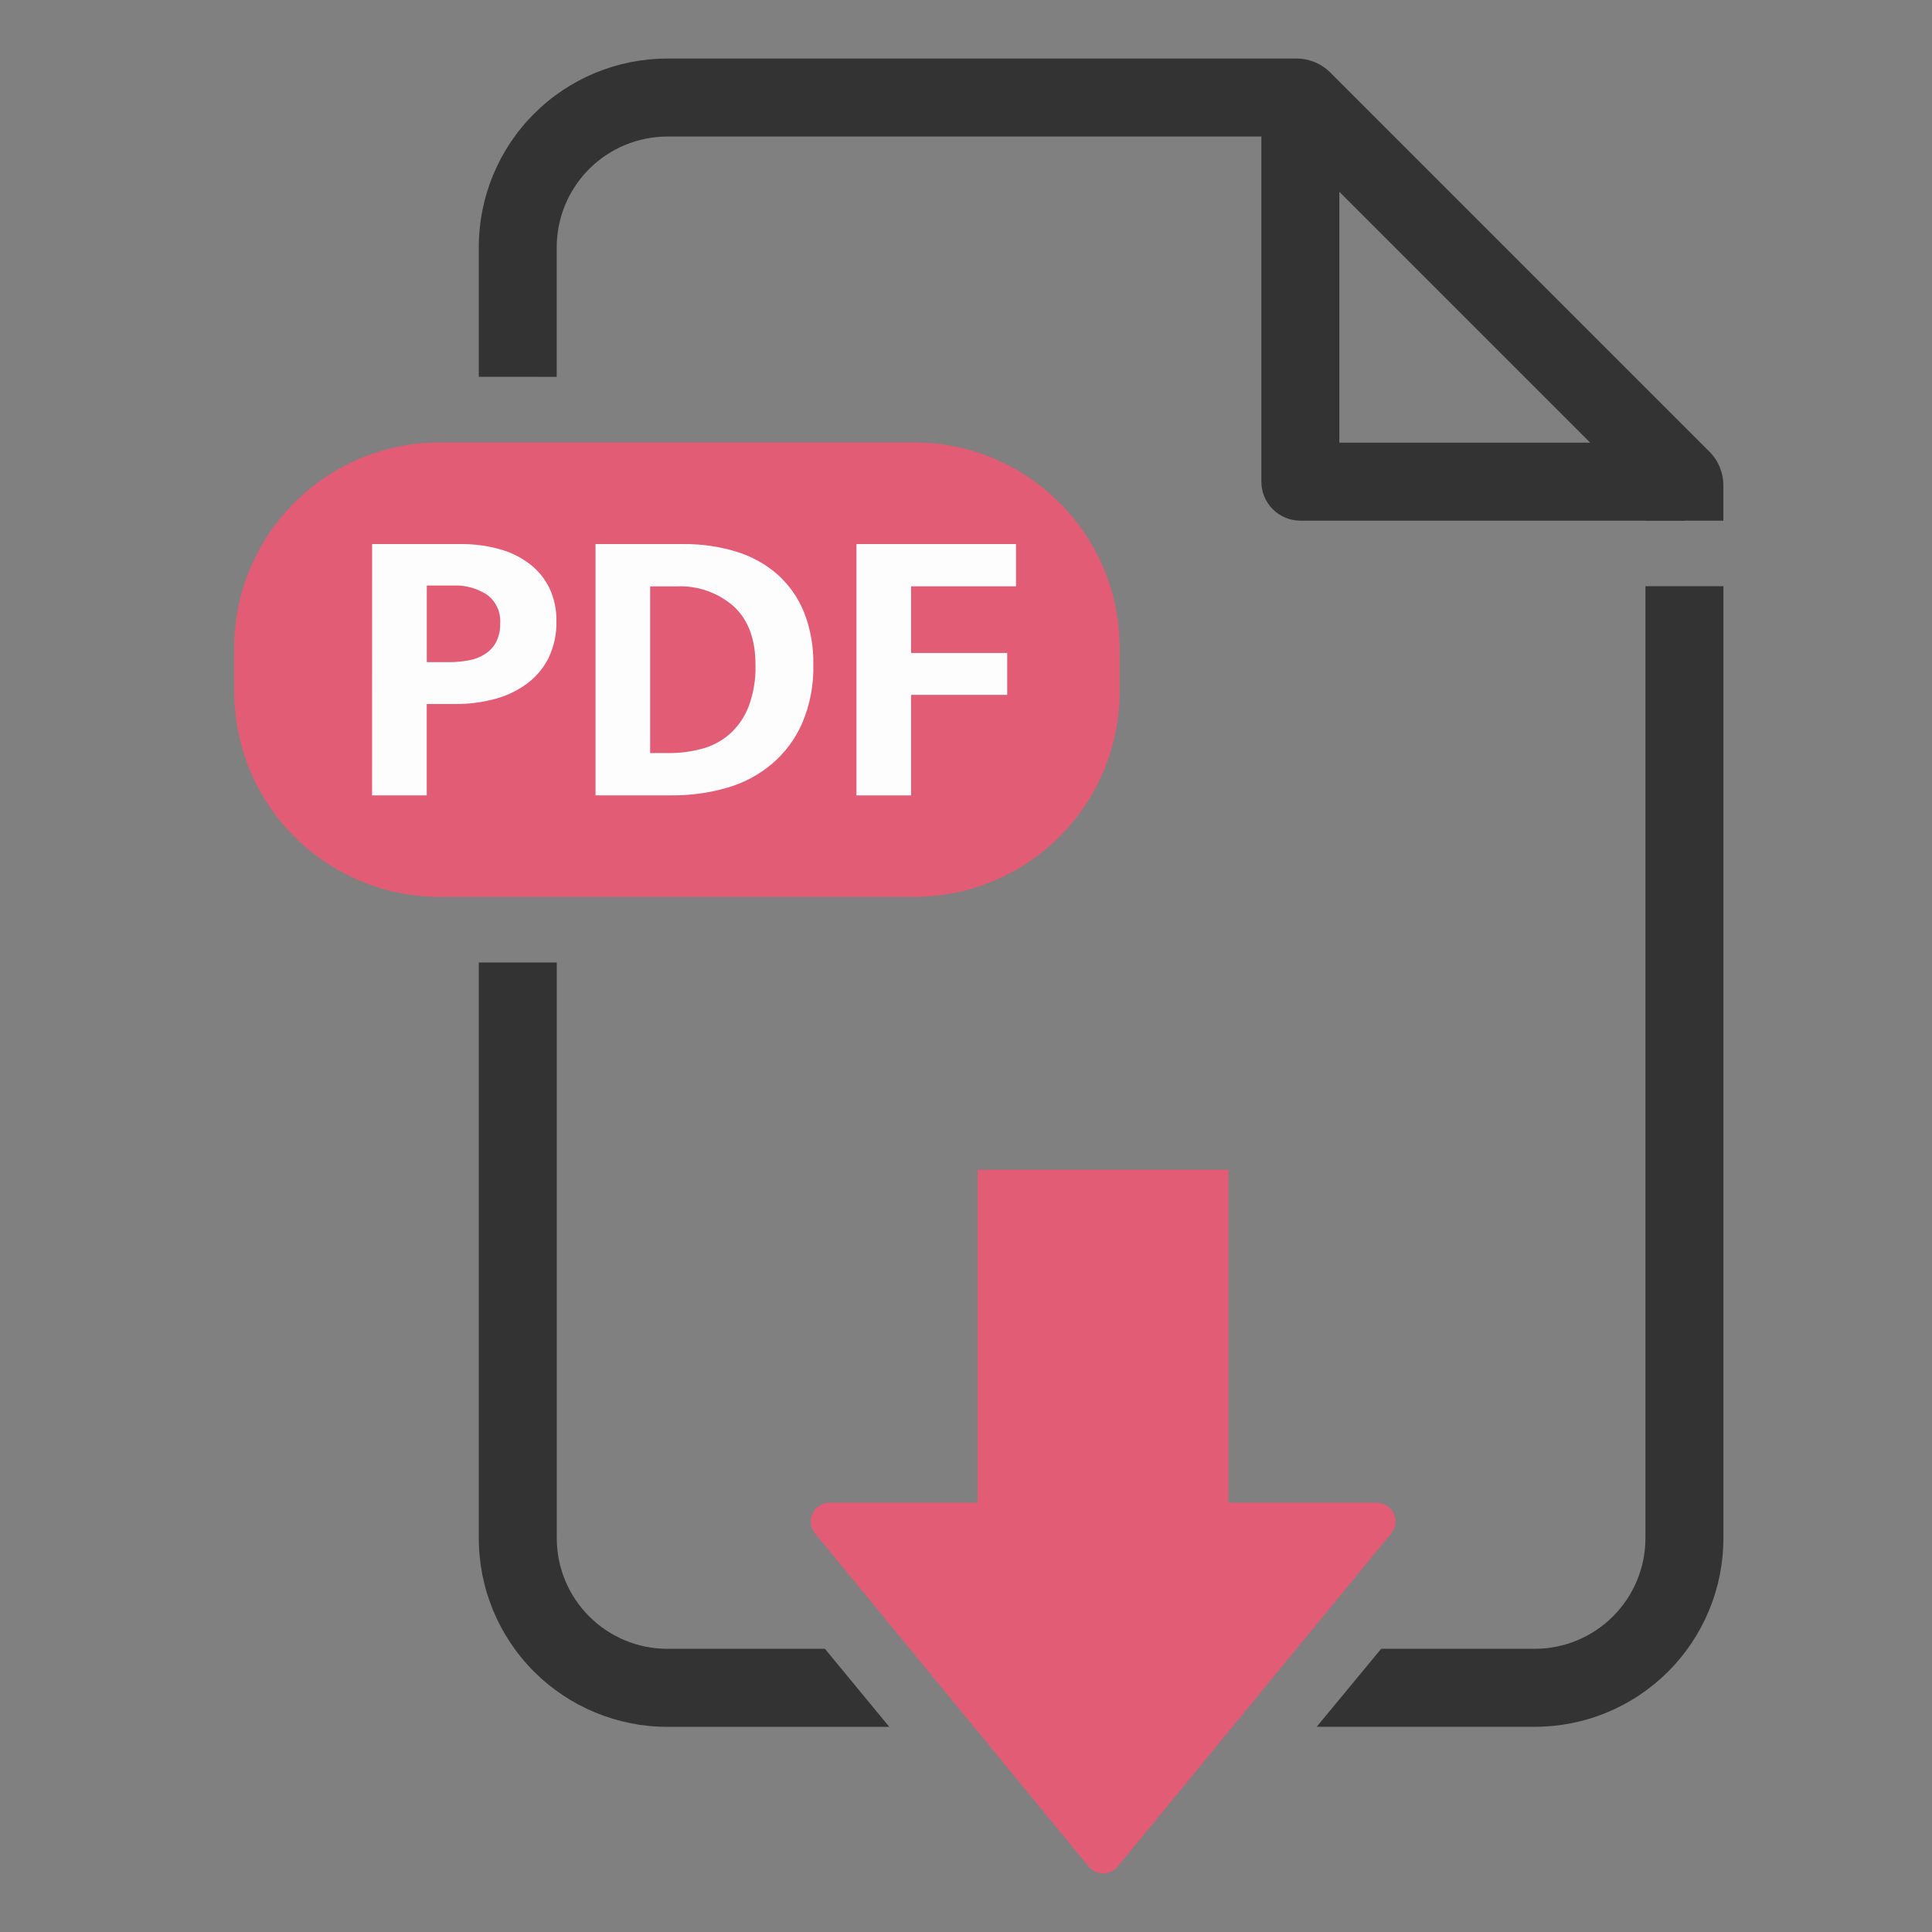 <svg width="33" height="33" viewBox="0 0 33 33" fill="none" xmlns="http://www.w3.org/2000/svg">
<rect x="0" y="0" width="33" height="33" fill="#808080" stroke="none"/>
<mask id="mask0_3848_19627" style="mask-type:alpha" maskUnits="userSpaceOnUse" x="0" y="0" width="33" height="33">
<rect width="33" height="33" fill="#CED4DA"/>
</mask>
<g mask="url(#mask0_3848_19627)">
<path d="M28.772 8.893H22.211C22.034 8.893 21.865 8.823 21.74 8.698C21.615 8.573 21.545 8.404 21.545 8.227V1.666H22.877V7.561H28.772V8.893Z" fill="#333333"/>
<path d="M13.92 26.191L18.595 31.883C18.625 31.92 18.663 31.949 18.706 31.97C18.748 31.99 18.795 32 18.842 32C18.89 32 18.936 31.99 18.979 31.97C19.022 31.949 19.06 31.92 19.09 31.883L23.765 26.191C23.803 26.144 23.827 26.087 23.835 26.027C23.842 25.966 23.832 25.905 23.806 25.85C23.78 25.796 23.739 25.749 23.688 25.717C23.637 25.684 23.578 25.667 23.517 25.667H14.168C14.107 25.667 14.048 25.684 13.997 25.717C13.945 25.749 13.904 25.796 13.878 25.85C13.852 25.905 13.843 25.966 13.85 26.027C13.857 26.087 13.882 26.144 13.92 26.191Z" fill="#E15C74"/>
<path d="M20.982 19.98H16.699V27.718H20.982V19.98Z" fill="#E15C74"/>
<path d="M15.612 7.557H7.513C5.573 7.557 4 9.129 4 11.069V11.808C4 13.748 5.573 15.32 7.513 15.32H15.612C17.552 15.32 19.125 13.748 19.125 11.808V11.069C19.125 9.129 17.552 7.557 15.612 7.557Z" fill="#E15C74"/>
<path d="M6.356 9.293H7.862C8.091 9.29 8.319 9.32 8.54 9.382C8.728 9.434 8.904 9.522 9.058 9.641C9.198 9.751 9.311 9.892 9.388 10.053C9.468 10.227 9.508 10.417 9.504 10.608C9.51 10.827 9.463 11.044 9.368 11.242C9.28 11.415 9.153 11.566 8.996 11.681C8.831 11.801 8.645 11.889 8.448 11.94C8.23 11.998 8.005 12.027 7.78 12.025H7.289V13.585H6.355L6.356 9.293ZM7.29 11.31H7.671C7.784 11.31 7.897 11.3 8.008 11.279C8.107 11.262 8.202 11.225 8.287 11.17C8.366 11.119 8.431 11.049 8.475 10.966C8.523 10.868 8.547 10.759 8.543 10.649C8.55 10.555 8.534 10.46 8.494 10.374C8.455 10.289 8.395 10.214 8.318 10.158C8.149 10.048 7.949 9.993 7.746 10.001H7.29V11.31Z" fill="#FDFDFD"/>
<path d="M11.671 9.293C11.978 9.29 12.283 9.333 12.577 9.423C12.835 9.501 13.075 9.633 13.279 9.811C13.477 9.988 13.632 10.208 13.732 10.455C13.844 10.74 13.898 11.044 13.892 11.351C13.901 11.695 13.836 12.038 13.701 12.355C13.583 12.623 13.406 12.861 13.183 13.05C12.959 13.238 12.698 13.376 12.417 13.456C12.115 13.543 11.801 13.587 11.487 13.585H10.172V9.293H11.671ZM11.105 12.863H11.425C11.613 12.864 11.8 12.84 11.981 12.792C12.155 12.747 12.317 12.663 12.454 12.546C12.598 12.42 12.71 12.261 12.781 12.083C12.87 11.85 12.912 11.601 12.904 11.351C12.904 10.919 12.781 10.589 12.536 10.36C12.264 10.121 11.91 9.997 11.548 10.016H11.105V12.863Z" fill="#FDFDFD"/>
<path d="M17.354 9.293V10.015H15.562V11.153H17.204V11.869H15.562V13.586H14.629V9.293H17.354Z" fill="#FDFDFD"/>
<path d="M9.509 6.437V4.222C9.51 3.721 9.709 3.24 10.064 2.886C10.418 2.532 10.898 2.333 11.399 2.332H21.933L28.104 8.503V8.893H29.436V8.288C29.436 8.072 29.35 7.865 29.197 7.713L22.723 1.239C22.57 1.086 22.363 1 22.148 1H11.399C10.545 1 9.725 1.339 9.121 1.944C8.517 2.548 8.178 3.367 8.178 4.221V6.436L9.509 6.437Z" fill="#333333"/>
<path d="M14.09 28.163H11.399C10.898 28.163 10.418 27.964 10.064 27.609C9.709 27.255 9.51 26.775 9.51 26.274V16.44H8.178V26.274C8.178 27.129 8.517 27.948 9.121 28.552C9.725 29.156 10.545 29.496 11.399 29.496H15.19L14.09 28.163Z" fill="#333333"/>
<path d="M28.105 10.013V26.274C28.105 26.775 27.905 27.255 27.551 27.609C27.197 27.963 26.717 28.162 26.216 28.163H23.591L22.49 29.495H26.216C26.639 29.495 27.058 29.412 27.448 29.25C27.839 29.088 28.194 28.851 28.494 28.551C28.793 28.252 29.03 27.897 29.192 27.506C29.354 27.116 29.437 26.697 29.437 26.273V10.013H28.105Z" fill="#333333"/>
</g>
</svg>
